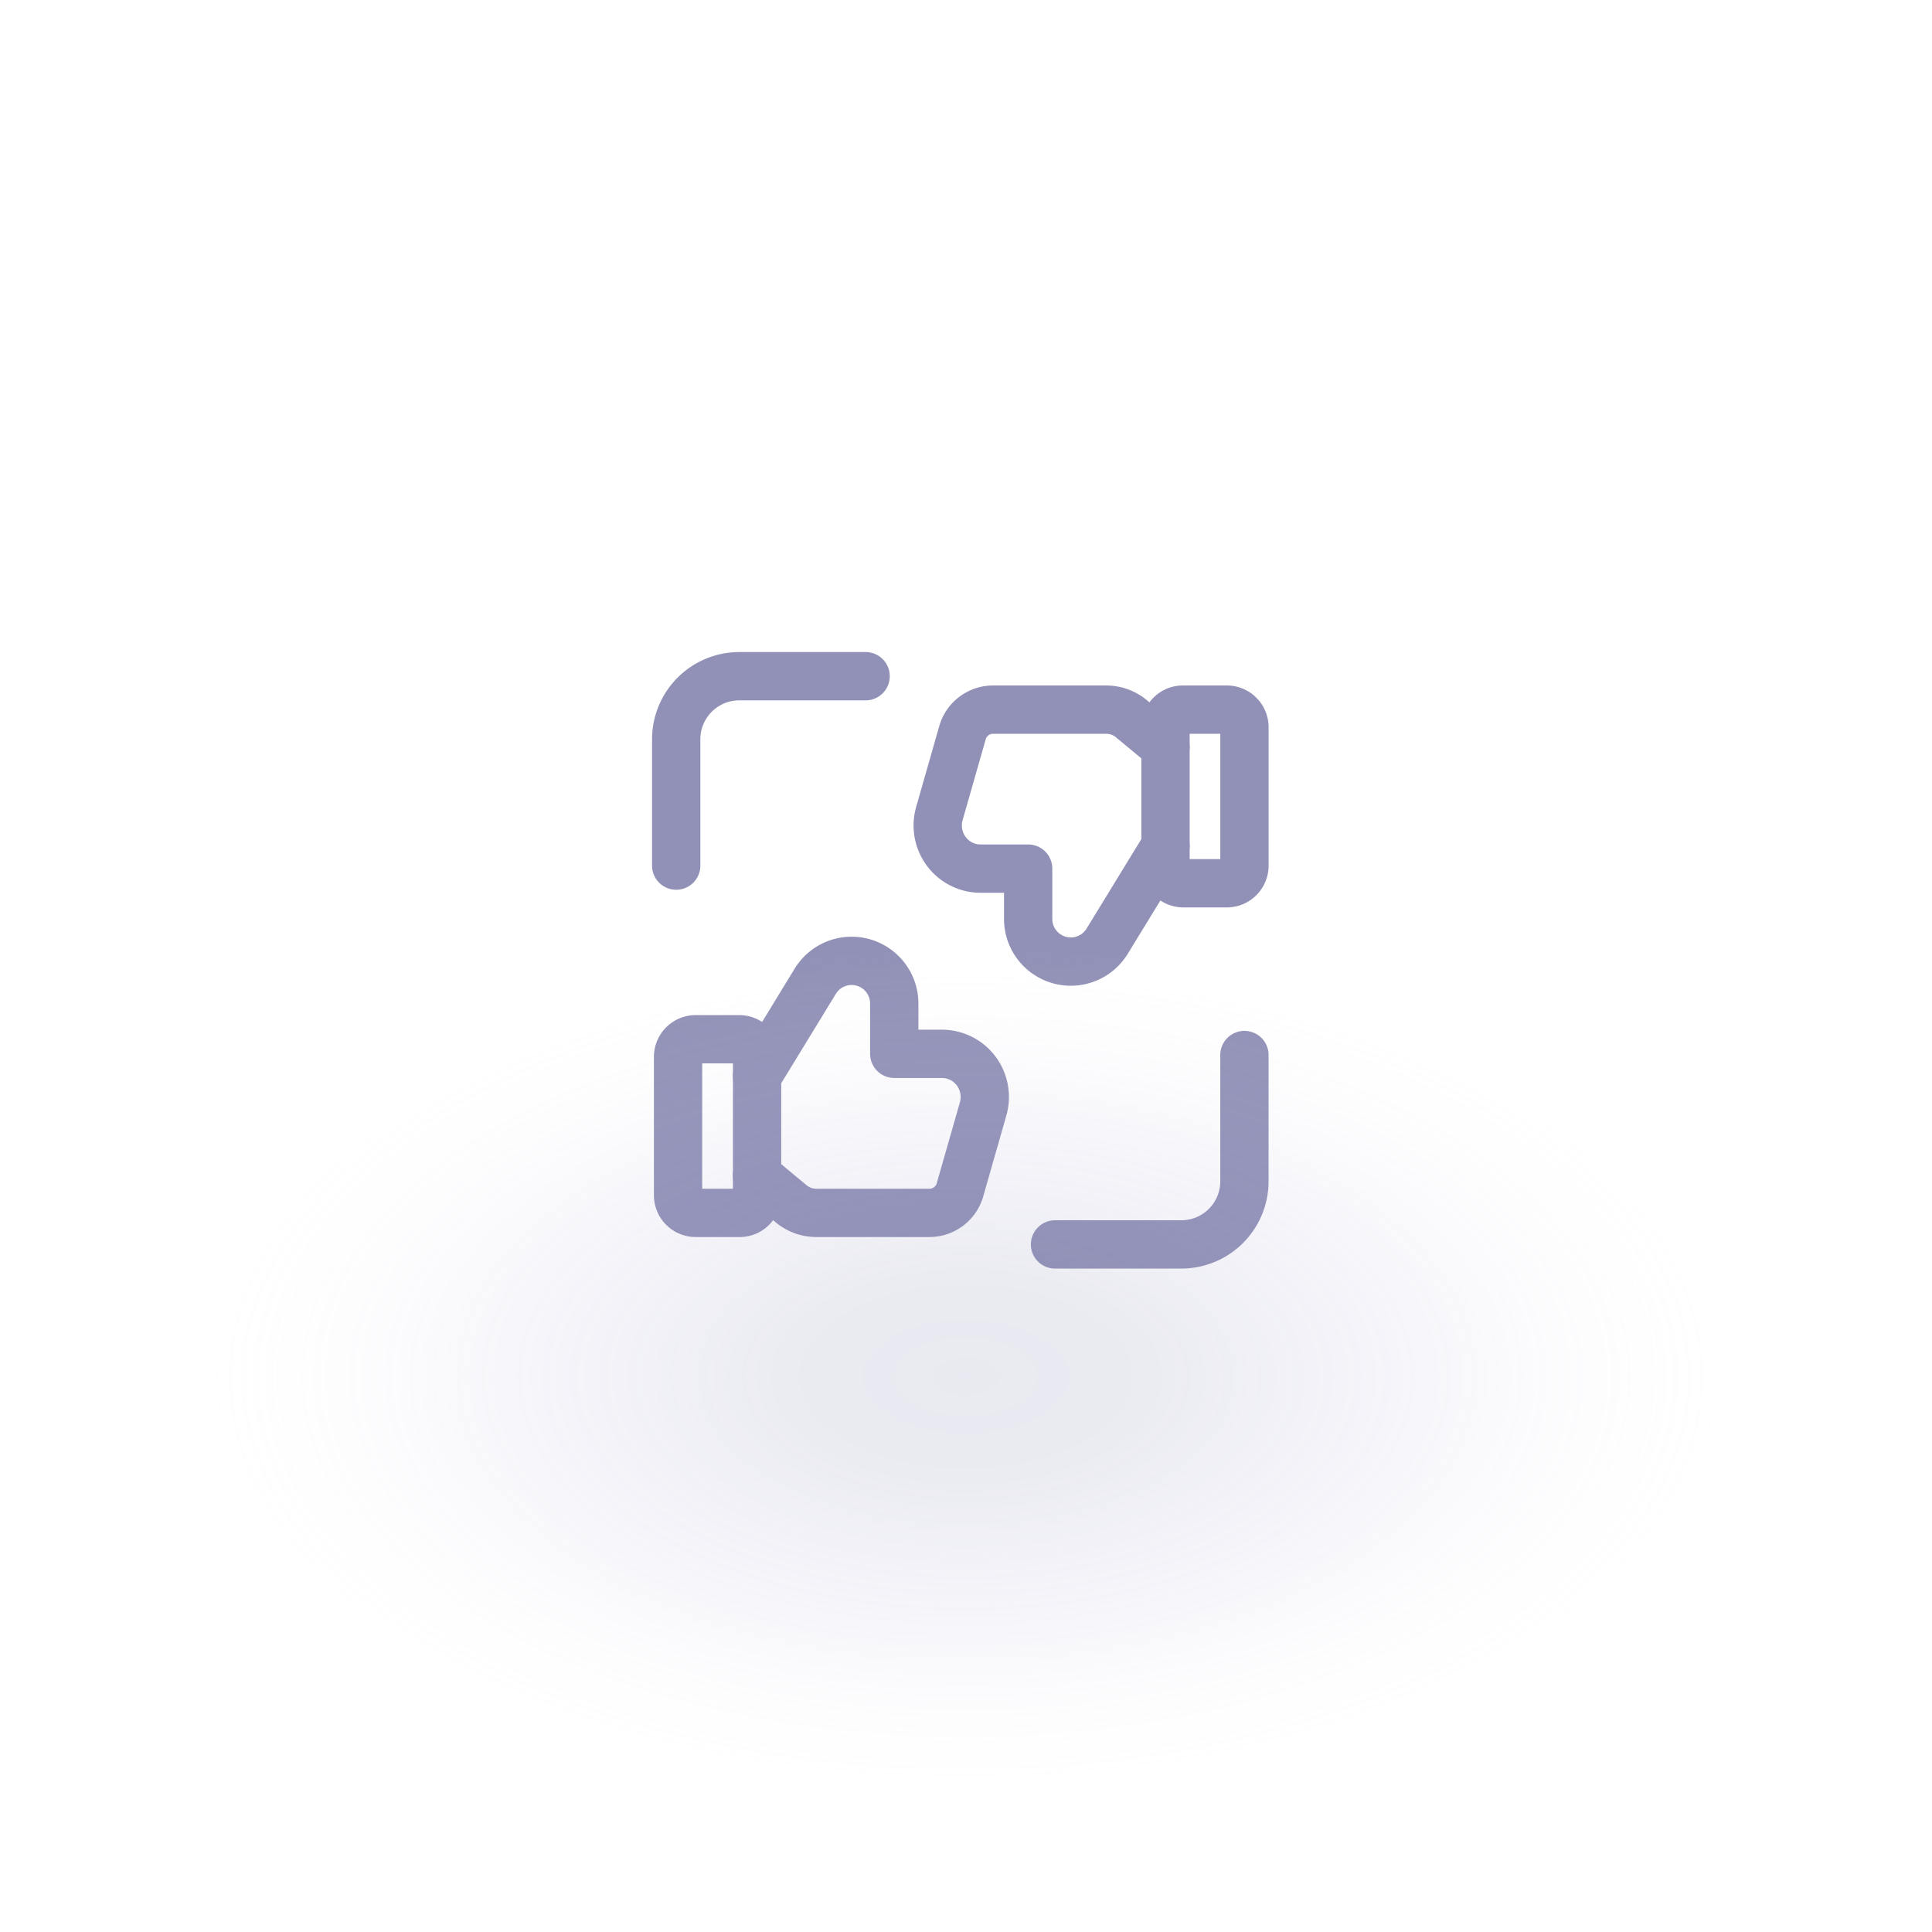 <svg xmlns="http://www.w3.org/2000/svg" xmlns:xlink="http://www.w3.org/1999/xlink" width="80" height="80" viewBox="0 0 80 80">
  <defs>
    <radialGradient id="radial-gradient" cx="0.5" cy="0.5" r="0.5" gradientUnits="objectBoundingBox">
      <stop offset="0" stop-color="#9191b7"/>
      <stop offset="0.209" stop-color="#9292b7" stop-opacity="0.953"/>
      <stop offset="0.535" stop-color="#a9a9d6" stop-opacity="0.6"/>
      <stop offset="1" stop-color="#fff" stop-opacity="0"/>
    </radialGradient>
    <clipPath id="clip-Монтажная_область_44">
      <rect width="80" height="80"/>
    </clipPath>
  </defs>
  <g id="Монтажная_область_44" data-name="Монтажная область – 44" clip-path="url(#clip-Монтажная_область_44)">
    <rect width="80" height="80" fill="rgba(255,255,255,0)"/>
    <g id="Thumbs_up_Like_Unlike" data-name="Thumbs up, Like, Unlike" transform="translate(25 25)">
      <path id="Контур_216" data-name="Контур 216" stroke="#9191b7" d="M5.6,21.69H3.79a.73.73,0,0,1-.731-.731V15.231A.73.73,0,0,1,3.79,14.5H5.6a.744.744,0,0,1,.731.786v5.728a.721.721,0,0,1-.731.676Z" fill="none" transform="translate(0.018 3.533)" stroke-linecap="round" stroke-linejoin="round" stroke-width="2" fill-rule="evenodd"/>
      <path id="Контур_217" data-name="Контур 217" d="M5.559,16.812l2.413-3.949a1.765,1.765,0,0,1,3.271.92v2.085h1.974a1.77,1.77,0,0,1,1.475.792,1.8,1.8,0,0,1,.231,1.489L13.965,21.5a1.317,1.317,0,0,1-1.265.954H8.017a1.635,1.635,0,0,1-1.043-.376L5.559,20.9" transform="translate(0.786 2.769)" fill="none" stroke="#9191b7" stroke-linecap="round" stroke-linejoin="round" stroke-width="2"/>
      <path id="Контур_218" data-name="Контур 218" stroke="#9191b7" d="M19.231,4.059h1.807a.73.73,0,0,1,.731.731v5.728a.73.73,0,0,1-.731.731H19.231a.744.744,0,0,1-.731-.786V4.735a.721.721,0,0,1,.731-.676Z" fill="none" transform="translate(4.761 0.325)" stroke-linecap="round" stroke-linejoin="round" stroke-width="2" fill-rule="evenodd"/>
      <path id="Контур_219" data-name="Контур 219" d="M20.717,9.7,18.3,13.648a1.765,1.765,0,0,1-3.271-.92V10.643H13.059a1.77,1.77,0,0,1-1.475-.792,1.8,1.8,0,0,1-.231-1.489l.957-3.349a1.317,1.317,0,0,1,1.265-.954h4.684a1.635,1.635,0,0,1,1.043.376l1.414,1.173" transform="translate(2.545 0.325)" fill="none" stroke="#9191b7" stroke-linecap="round" stroke-linejoin="round" stroke-width="2"/>
      <path id="Контур_220" data-name="Контур 220" d="M22.843,15v5.229a2.614,2.614,0,0,1-2.614,2.614H15" transform="translate(3.686 3.686)" fill="none" stroke="#9191b7" stroke-linecap="round" stroke-linejoin="round" stroke-width="2"/>
      <path id="Контур_221" data-name="Контур 221" d="M3,10.843V5.614A2.614,2.614,0,0,1,5.614,3h5.229" transform="translate(0 0)" fill="none" stroke="#9191b7" stroke-linecap="round" stroke-linejoin="round" stroke-width="2"/>
    </g>
    <ellipse id="Эллипс_42" data-name="Эллипс 42" cx="33" cy="18" rx="33" ry="18" transform="translate(7 39)" opacity="0.2" fill="url(#radial-gradient)"/>
  </g>
</svg>
